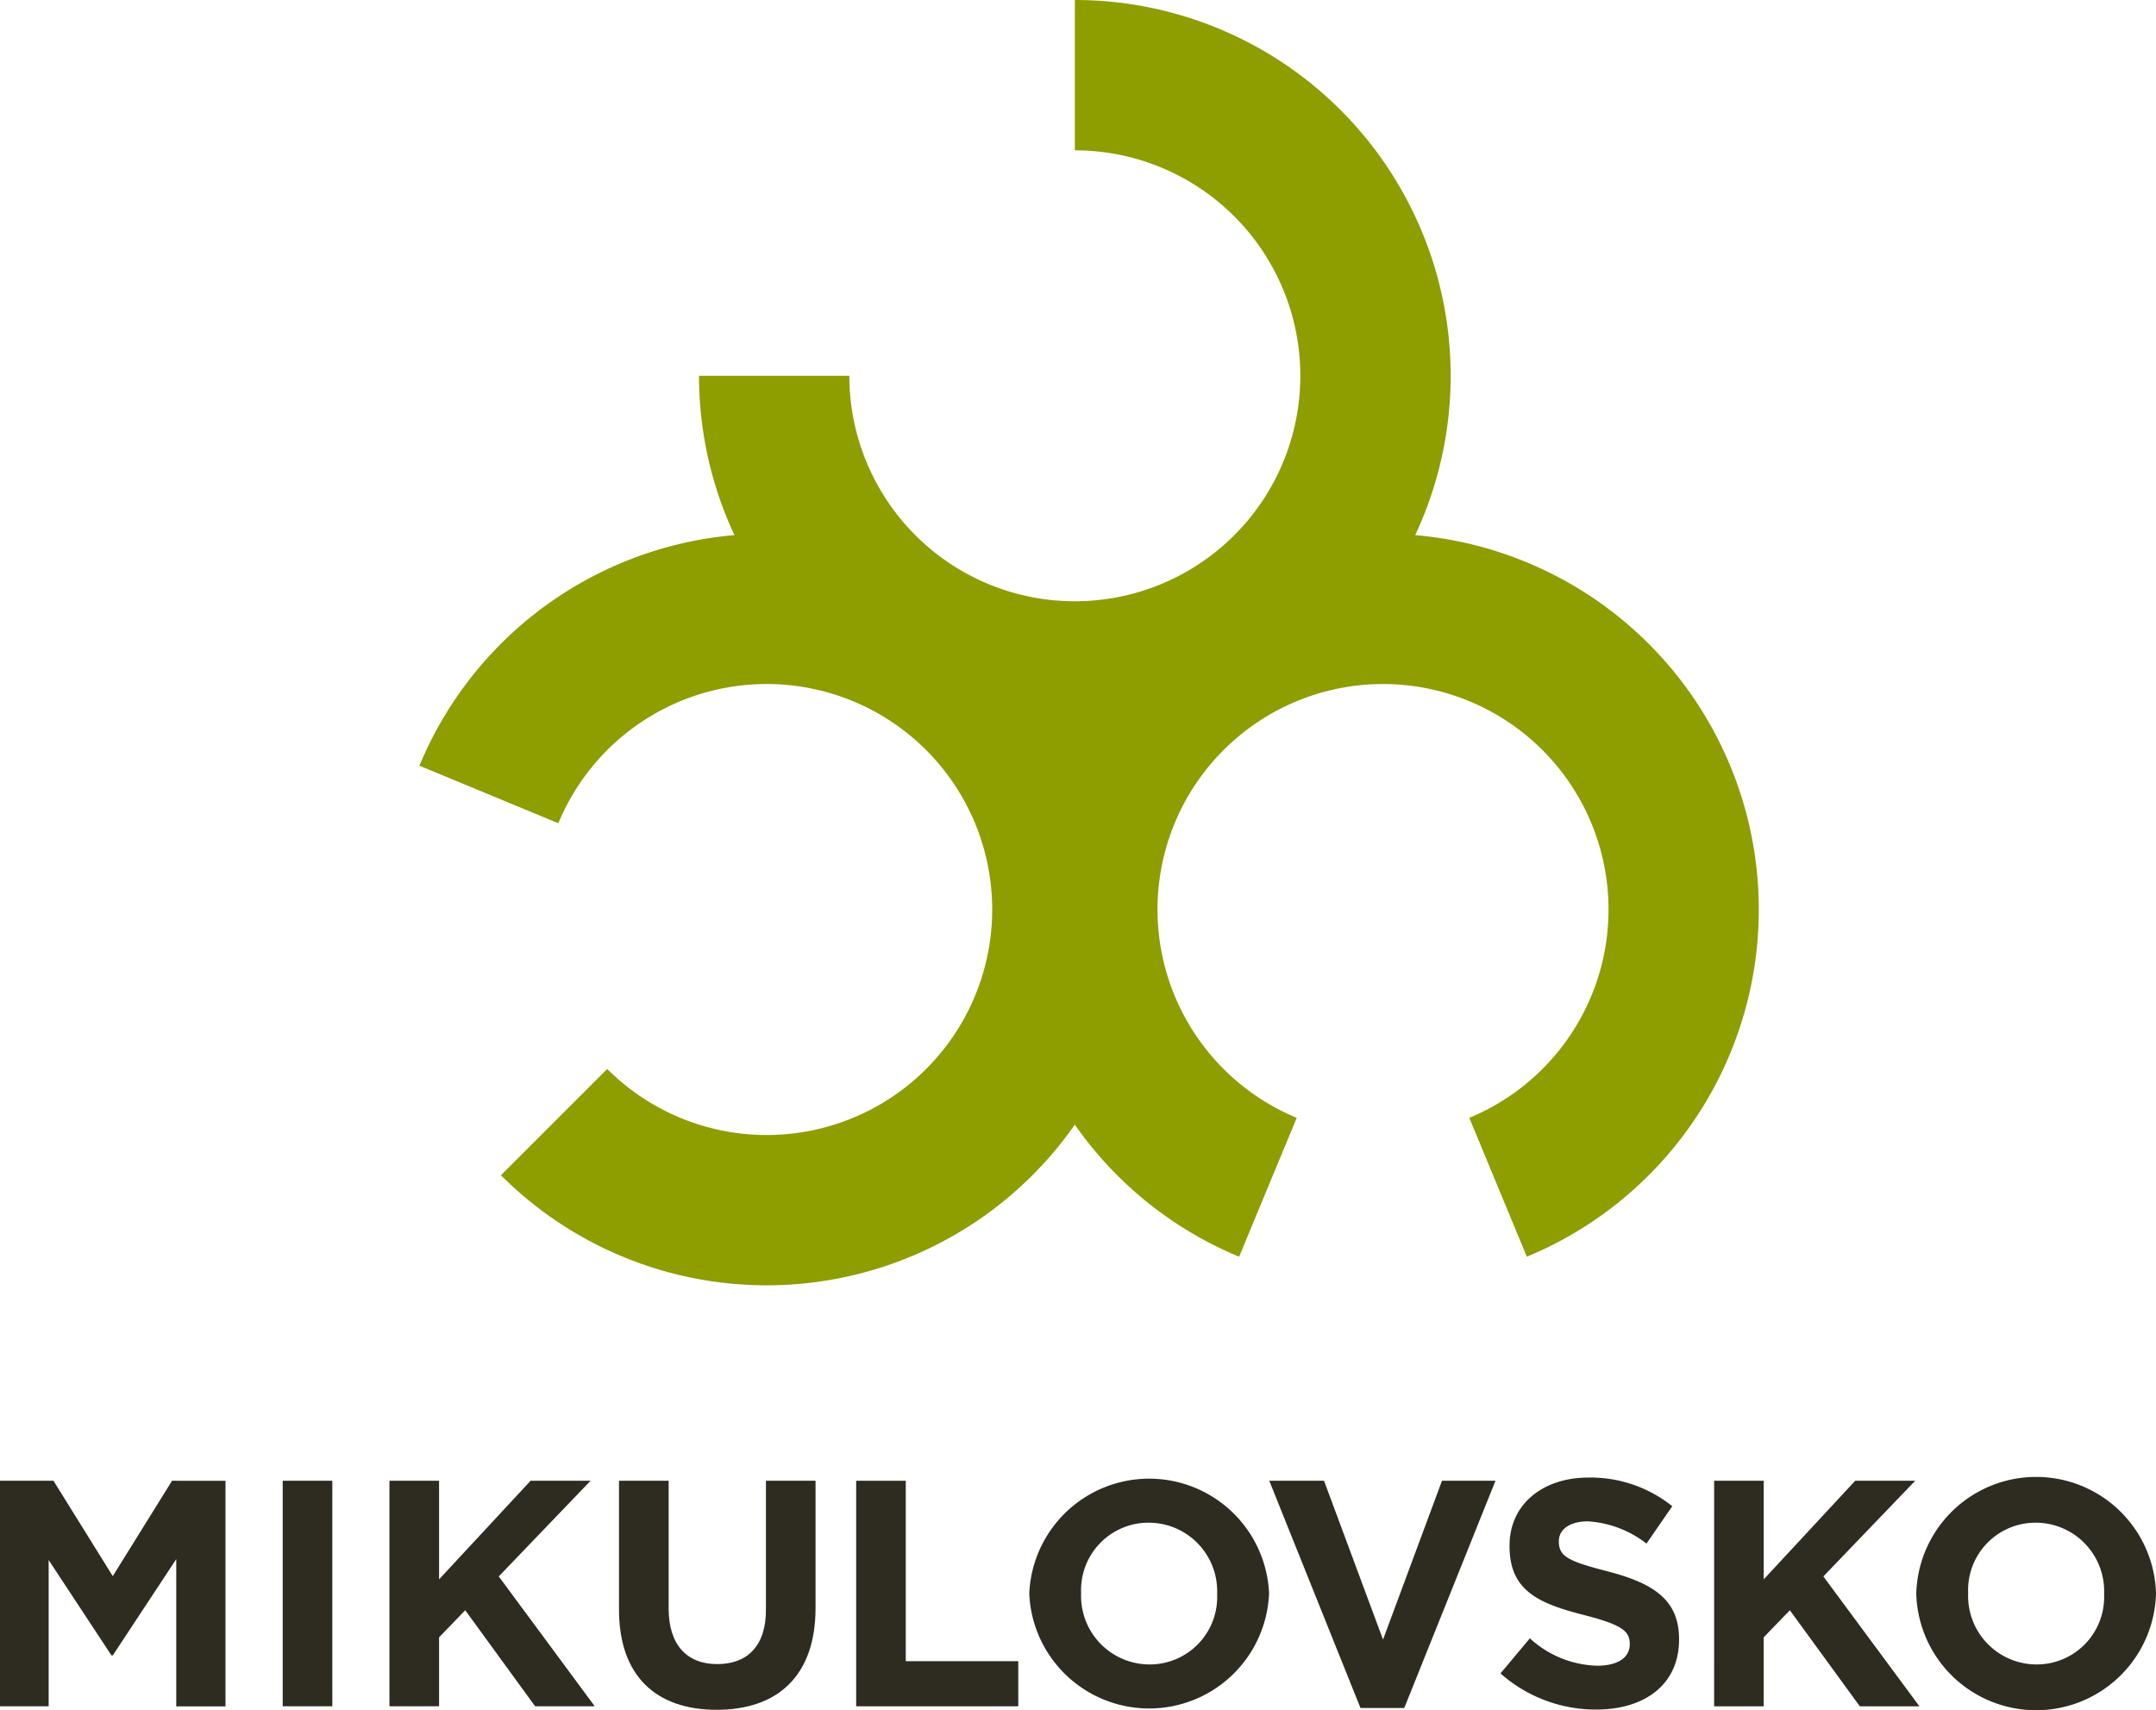 <svg xmlns="http://www.w3.org/2000/svg" width="140.131" height="111.163"><g data-name="logo"><path data-name="Path 6028" d="M11.183 96.251l-3.853 6.2-3.855-6.2H0v14.66h3.162v-9.507l4.083 6.2h.085l4.126-6.26v9.571h3.2v-14.66z" fill="#2e2c21"/><path data-name="Rectangle 4330" fill="#2e2c21" d="M18.375 96.251H21.6v14.66h-3.225z"/><path data-name="Path 6029" d="M34.486 96.251l-5.948 6.409v-6.409h-3.226v14.66h3.226v-4.483l1.7-1.76 4.543 6.243h3.876l-6.24-8.442 5.968-6.218z" fill="#2e2c21"/><path data-name="Path 6030" d="M40.233 104.629v-8.378h3.226v8.294c0 2.387 1.194 3.623 3.162 3.623s3.162-1.194 3.162-3.52v-8.4h3.224v8.272c0 4.441-2.492 6.619-6.429 6.619s-6.345-2.2-6.345-6.512" fill="#2e2c21"/><path data-name="Path 6031" d="M55.648 96.251h3.223v11.728h7.312v2.932H55.648z" fill="#2e2c21"/><path data-name="Path 6032" d="M79.109 103.626v-.042a4.453 4.453 0 00-4.442-4.608 4.384 4.384 0 00-4.4 4.566v.042a4.456 4.456 0 004.439 4.607 4.385 4.385 0 004.403-4.565m-12.21 0v-.042a7.8 7.8 0 0115.584-.042v.042a7.8 7.8 0 01-15.584.042" fill="#2e2c21"/><path data-name="Path 6033" d="M82.497 96.251h3.559l3.835 10.323 3.832-10.323H97.2l-5.928 14.769h-2.847z" fill="#2e2c21"/><path data-name="Path 6034" d="M97.527 108.773l1.908-2.281a6.724 6.724 0 004.377 1.782c1.32 0 2.114-.524 2.114-1.385v-.042c0-.815-.5-1.236-2.954-1.863-2.953-.754-4.858-1.572-4.858-4.48v-.042c0-2.661 2.138-4.419 5.131-4.419a8.494 8.494 0 015.446 1.863l-1.677 2.429a6.877 6.877 0 00-3.81-1.445c-1.234 0-1.885.567-1.885 1.279v.039c0 .966.627 1.278 3.163 1.929 2.974.775 4.649 1.842 4.649 4.4v.039c0 2.911-2.22 4.547-5.383 4.547a9.332 9.332 0 01-6.221-2.348" fill="#2e2c21"/><path data-name="Path 6035" d="M111.412 96.251h3.223v6.409l5.945-6.409h3.9l-5.97 6.218 6.243 8.442h-3.873l-4.547-6.243-1.7 1.76v4.483h-3.223z" fill="#2e2c21"/><path data-name="Path 6036" d="M136.759 103.626v-.042a4.452 4.452 0 00-4.438-4.608 4.384 4.384 0 00-4.4 4.566v.042a4.455 4.455 0 004.438 4.607 4.386 4.386 0 004.4-4.565m-12.209 0v-.042a7.794 7.794 0 0115.581-.042v.042a7.794 7.794 0 01-15.581.042" fill="#2e2c21"/><path data-name="Path 6037" d="M55.204 24.427A14.656 14.656 0 1069.861 9.771V0a24.427 24.427 0 11-24.428 24.427z" fill="#8e9d00"/><path data-name="Path 6038" d="M84.282 72.661a14.657 14.657 0 1111.217 0l3.739 9.027a24.427 24.427 0 10-18.7 0z" fill="#8e9d00"/><path data-name="Path 6039" d="M49.831 34.693a24.43 24.43 0 00-22.57 15.078l9.028 3.74a14.658 14.658 0 113.178 15.974l-6.909 6.908a24.427 24.427 0 1017.273-41.7" fill="#8e9d00"/><path data-name="Rectangle 4331" fill="none" d="M0 0h140.131v111.163H0z"/></g></svg>